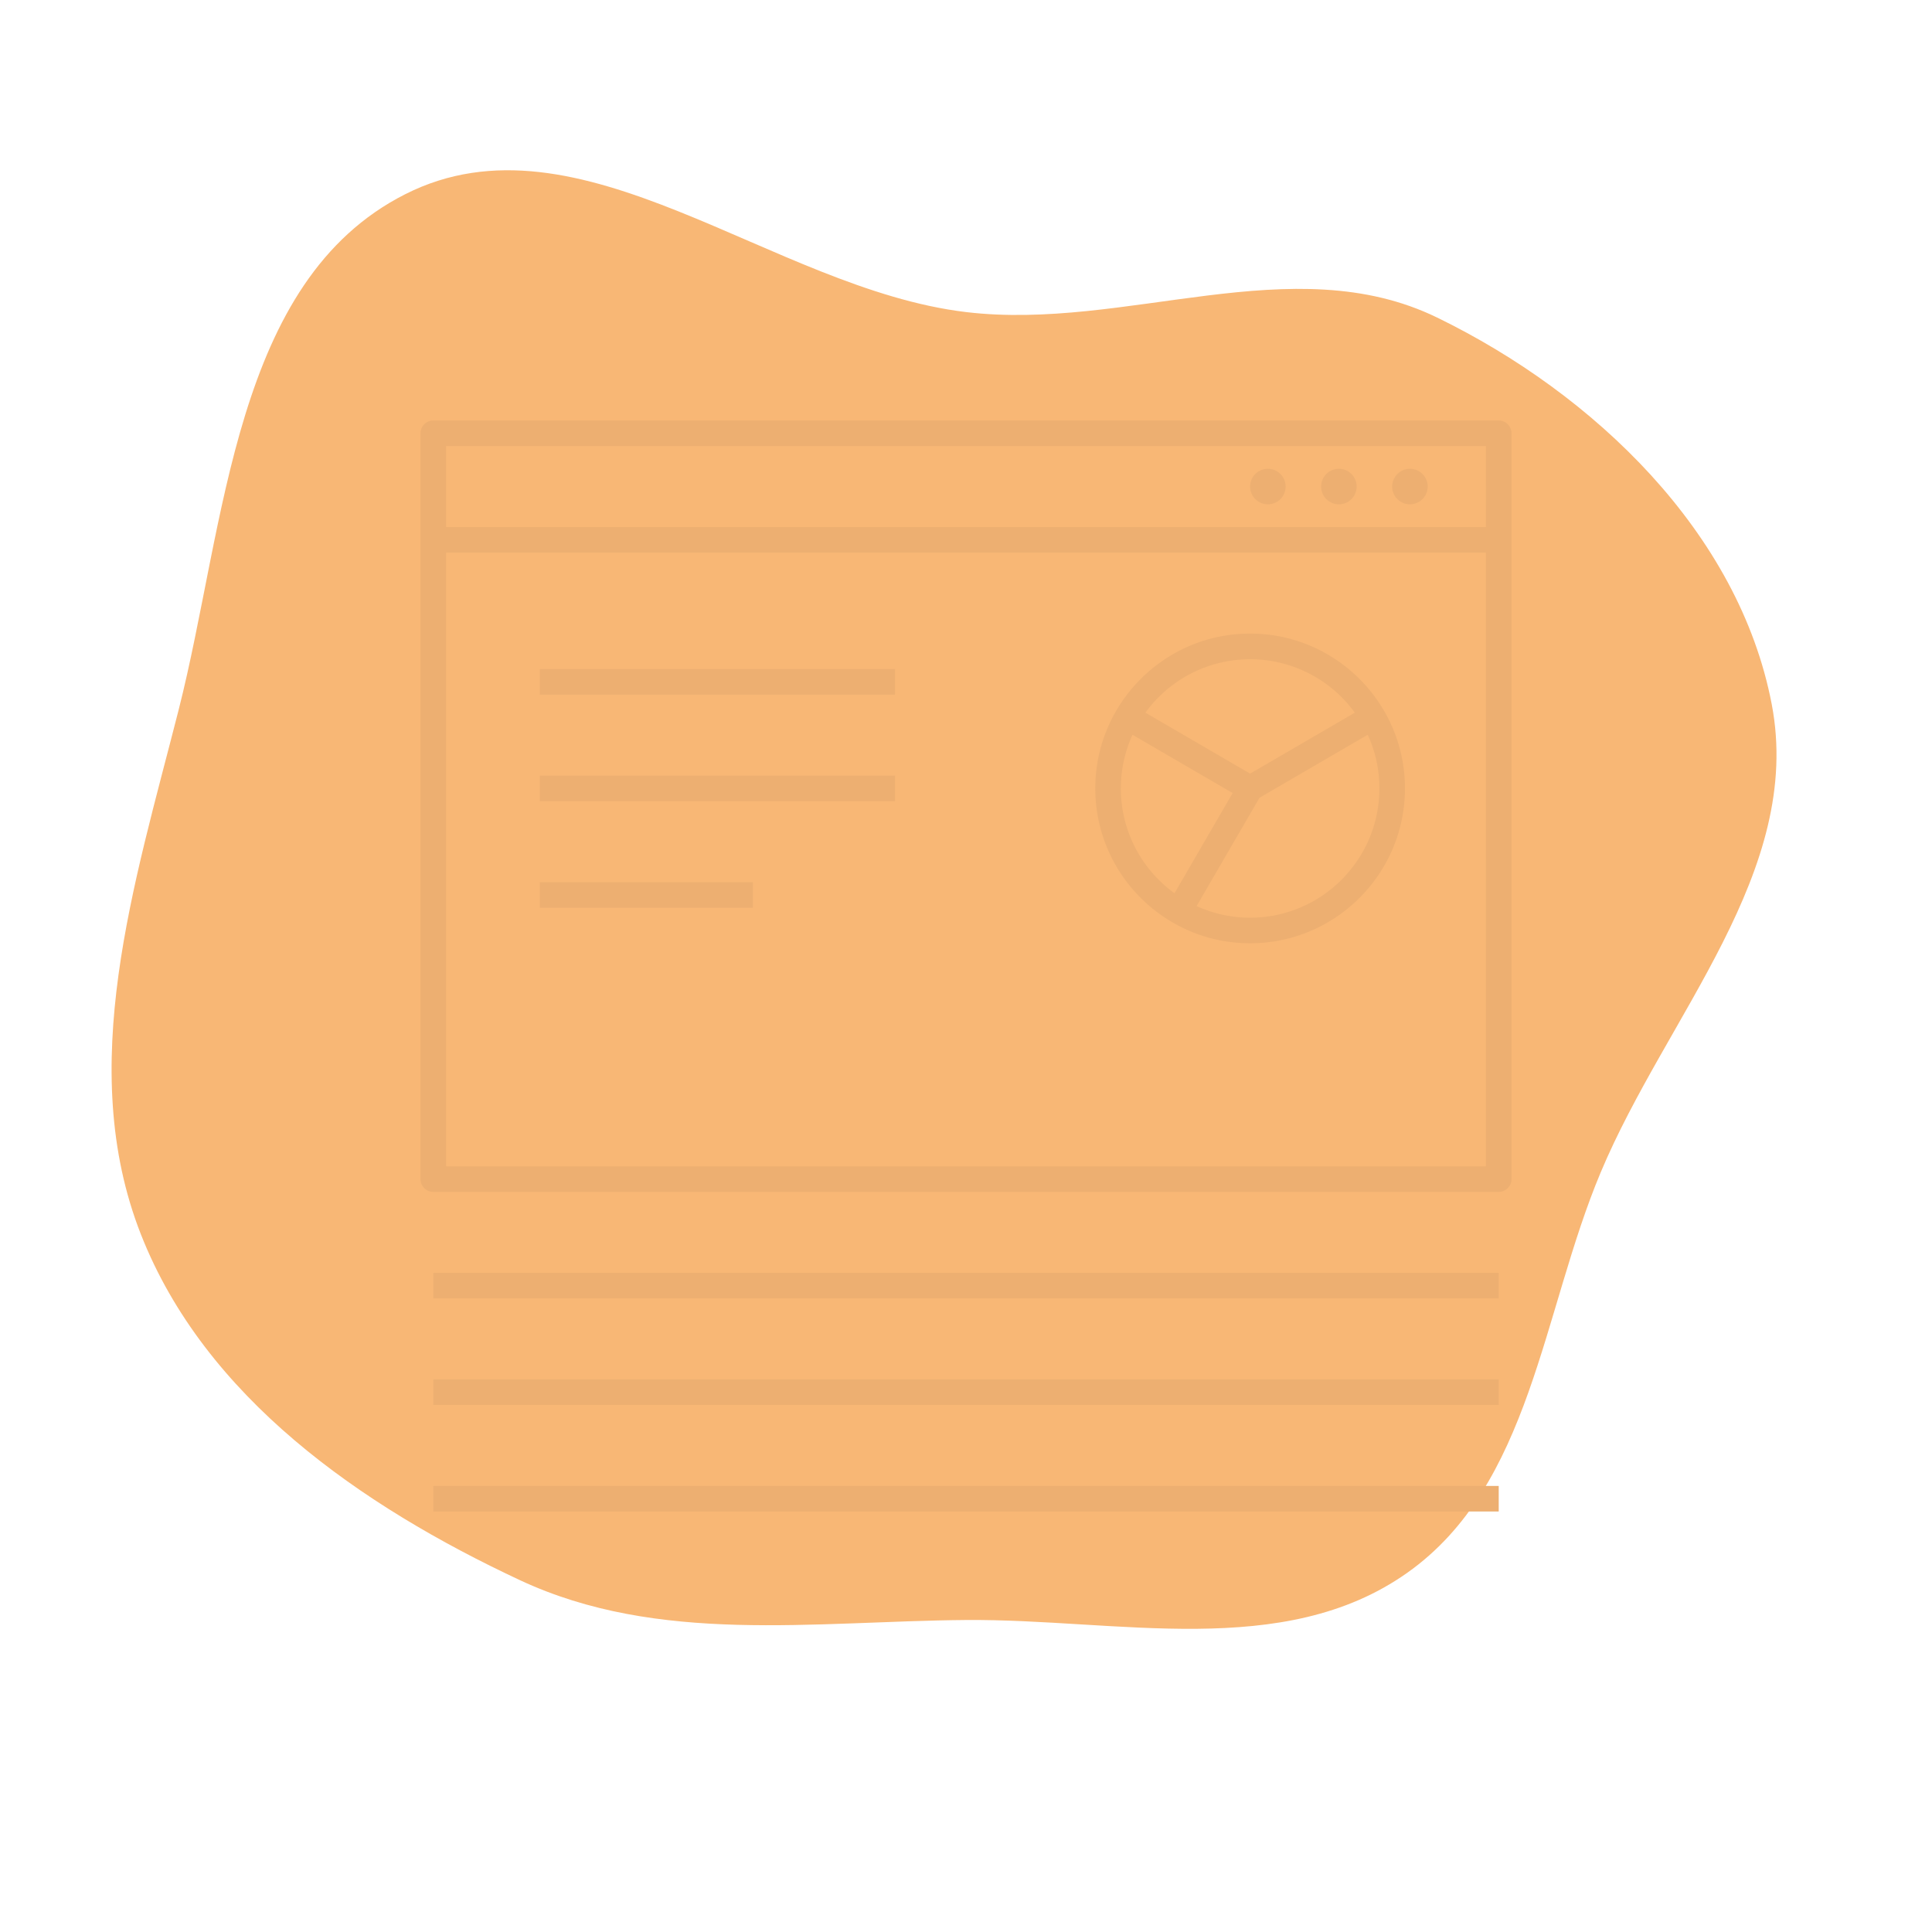 <?xml version="1.0" encoding="UTF-8"?>
<svg xmlns="http://www.w3.org/2000/svg" fill="#edaf71" viewBox="-11.2 -11.2 54.4 54.4" width="64" height="64" xmlns:v="https://vecta.io/nano"><path d="M16 34.415c4.267-.034 8.931 1.136 12.417-1.324 3.5-2.469 3.798-7.335 5.456-11.284 1.856-4.42 5.716-8.47 4.814-13.179-.925-4.832-4.998-8.734-9.422-10.887-4.076-1.984-8.764.384-13.265-.154C10.526-3.067 5.131-8.22.211-5.732-4.629-3.286-4.836 3.541-6.172 8.796-7.418 13.694-9.081 18.844-7.235 23.55c1.803 4.597 6.2 7.65 10.672 9.742C7.341 35.117 11.69 34.45 16 34.415" fill="#f8b77521"/><path d="M29 2.5a.5.5 0 1 1-1 0 .5.5 0 1 1 1 0zM26.5 2a.5.5 0 1 0 0 1 .5.5 0 1 0 0-1zm-2 0a.5.5 0 1 0 0 1 .5.5 0 1 0 0-1zM10 14.36H4v-.72h6v.72zm4-3H4v-.72h10v.72zm0-3H4v-.72h10v.72zm17 23H1v-.72h30v.72zm0-3H1v-.72h30v.72zm0-3H1v-.72h30v.72zm0-3H1A.36.36 0 0 1 .64 22V1A.36.36 0 0 1 1 .64h30a.36.36 0 0 1 .36.36v21a.36.36 0 0 1-.36.36zm-29.64-.72h29.28V4.36H1.36v17.28zm0-18h29.28V1.36H1.36v2.28zM24 15.36c-2.404 0-4.36-1.956-4.36-4.36S21.596 6.64 24 6.64s4.36 1.956 4.36 4.36-1.956 4.36-4.36 4.36zm-1.507-1.047c.46.209.97.327 1.507.327 2.007 0 3.64-1.633 3.64-3.64 0-.539-.117-1.051-.328-1.511l-3.048 1.774-1.771 3.05zm-1.805-4.824A3.63 3.63 0 0 0 20.36 11c0 1.213.596 2.29 1.511 2.951l1.637-2.821-2.82-1.641zm.364-.622L24 10.583l2.948-1.716a3.64 3.64 0 0 0-5.896 0z"/></svg>